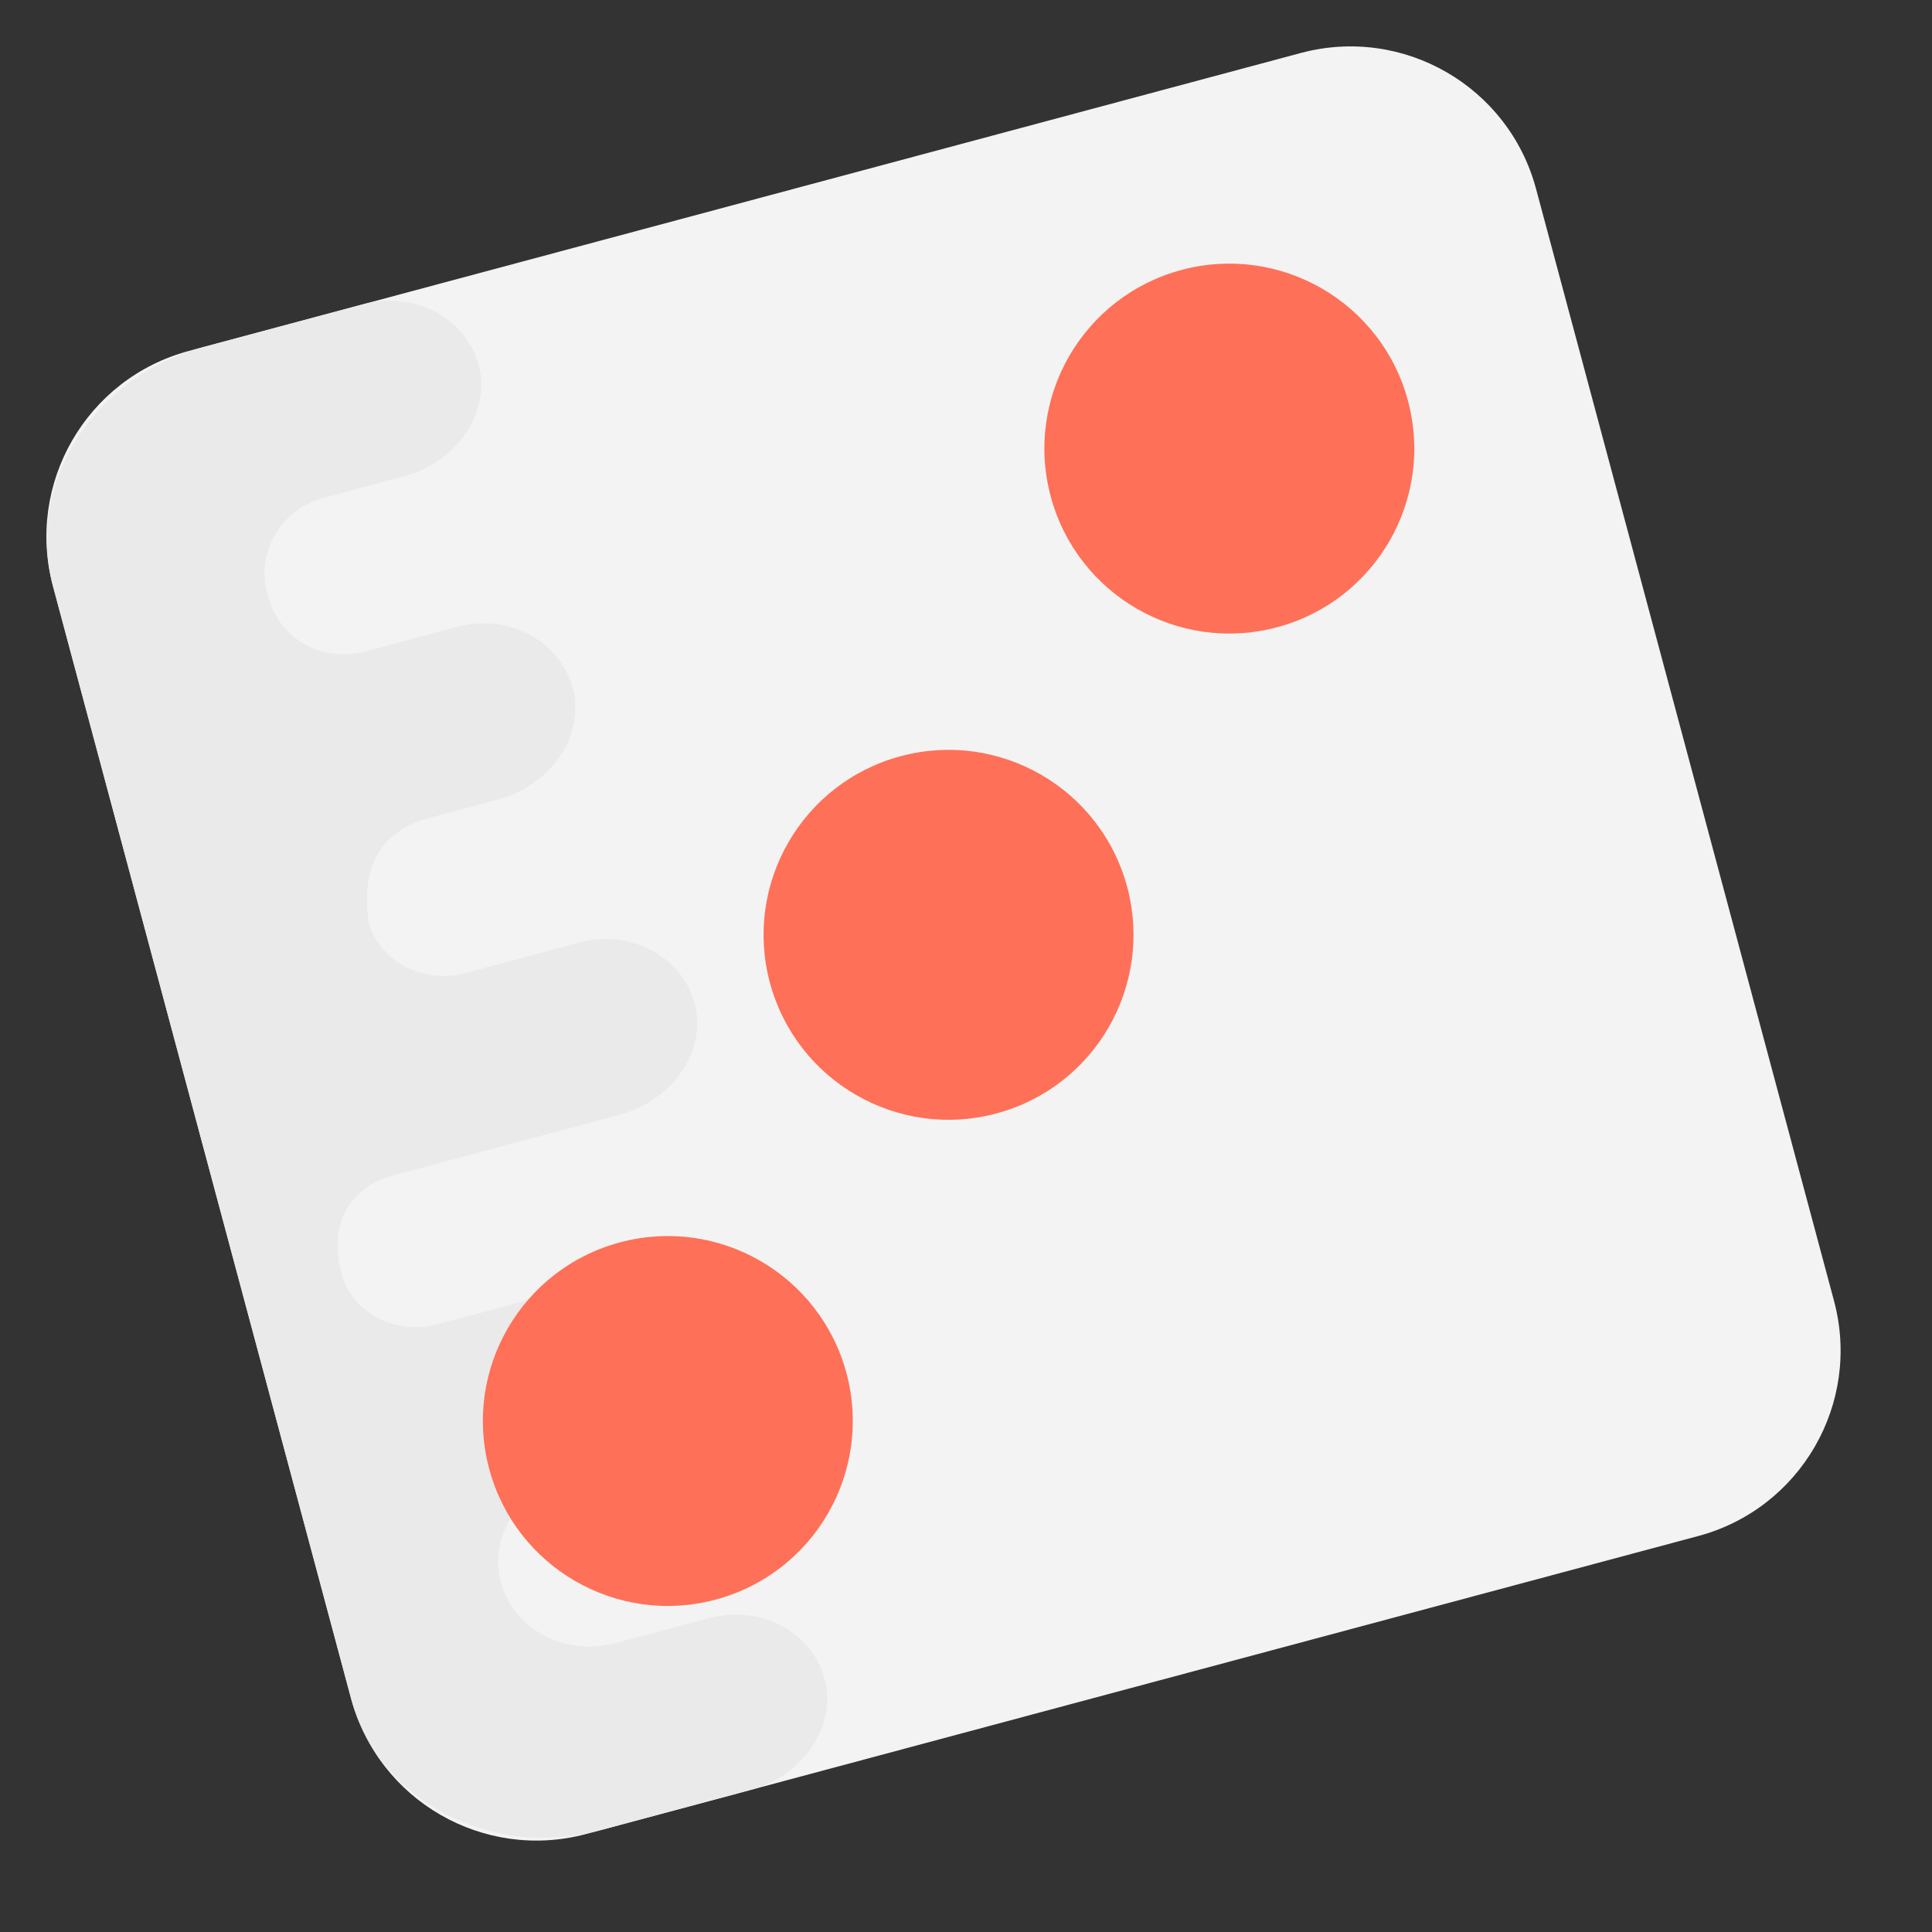<svg width="40" height="40" viewBox="0 0 40 40" fill="none" xmlns="http://www.w3.org/2000/svg">
<rect x="0" y="0" width="40" height="40" fill="#333333" stroke="none"/>
<path d="M26.932 1.097L3.909 7.266C1.787 7.835 0.529 10.016 1.097 12.136L7.267 35.16C7.835 37.281 10.014 38.539 12.136 37.971L35.16 31.802C37.282 31.233 38.54 29.054 37.971 26.932L31.802 3.909C31.234 1.789 29.054 0.529 26.932 1.097Z" fill="#F3F3F3"/>
<path d="M17.096 34.853C16.871 33.816 15.774 33.209 14.682 33.502L12.752 34.017C11.664 34.308 10.562 33.698 10.347 32.663C10.144 31.692 10.878 30.726 11.911 30.449L13.686 29.973C14.708 29.671 15.327 28.667 15.07 27.707C14.808 26.73 13.735 26.165 12.681 26.448L9.063 27.417C8.181 27.653 7.276 27.177 7.069 26.354C6.774 25.252 7.326 24.555 8.144 24.335L12.829 23.08C13.87 22.801 14.598 21.838 14.405 20.867C14.18 19.83 13.083 19.223 11.991 19.515L9.639 20.146C8.756 20.382 7.852 19.906 7.632 19.086C7.452 17.817 7.996 17.174 8.87 16.939L10.308 16.554C11.35 16.275 12.077 15.312 11.88 14.33C11.657 13.305 10.559 12.686 9.467 12.978L7.566 13.488C6.646 13.734 5.767 13.202 5.551 12.346C5.548 12.335 5.548 12.335 5.545 12.323C5.542 12.312 5.542 12.312 5.538 12.3C5.298 11.451 5.793 10.55 6.713 10.304L8.37 9.86C9.399 9.584 10.127 8.622 9.933 7.651C9.708 6.614 8.611 6.006 7.52 6.299L4.21 7.186C1.922 7.799 0.529 10.016 1.097 12.136L7.267 35.16C7.835 37.281 10.149 38.503 12.438 37.89L15.532 37.061C16.564 36.786 17.291 35.824 17.096 34.853Z" fill="#EAEAEA"/>
<path d="M26.443 12.986C28.485 12.438 29.698 10.339 29.15 8.296C28.603 6.254 26.503 5.042 24.461 5.589C22.419 6.136 21.206 8.236 21.754 10.278C22.301 12.321 24.4 13.533 26.443 12.986Z" fill="#FF7058"/>
<path d="M14.817 33.118C16.86 32.571 18.072 30.472 17.525 28.429C16.977 26.387 14.878 25.175 12.835 25.722C10.793 26.269 9.581 28.369 10.128 30.411C10.675 32.454 12.775 33.666 14.817 33.118Z" fill="#FF7058"/>
<path d="M20.629 23.053C22.672 22.505 23.884 20.406 23.337 18.363C22.79 16.321 20.69 15.109 18.648 15.656C16.605 16.203 15.393 18.303 15.94 20.345C16.488 22.388 18.587 23.6 20.629 23.053Z" fill="#FF7058"/>
</svg>
